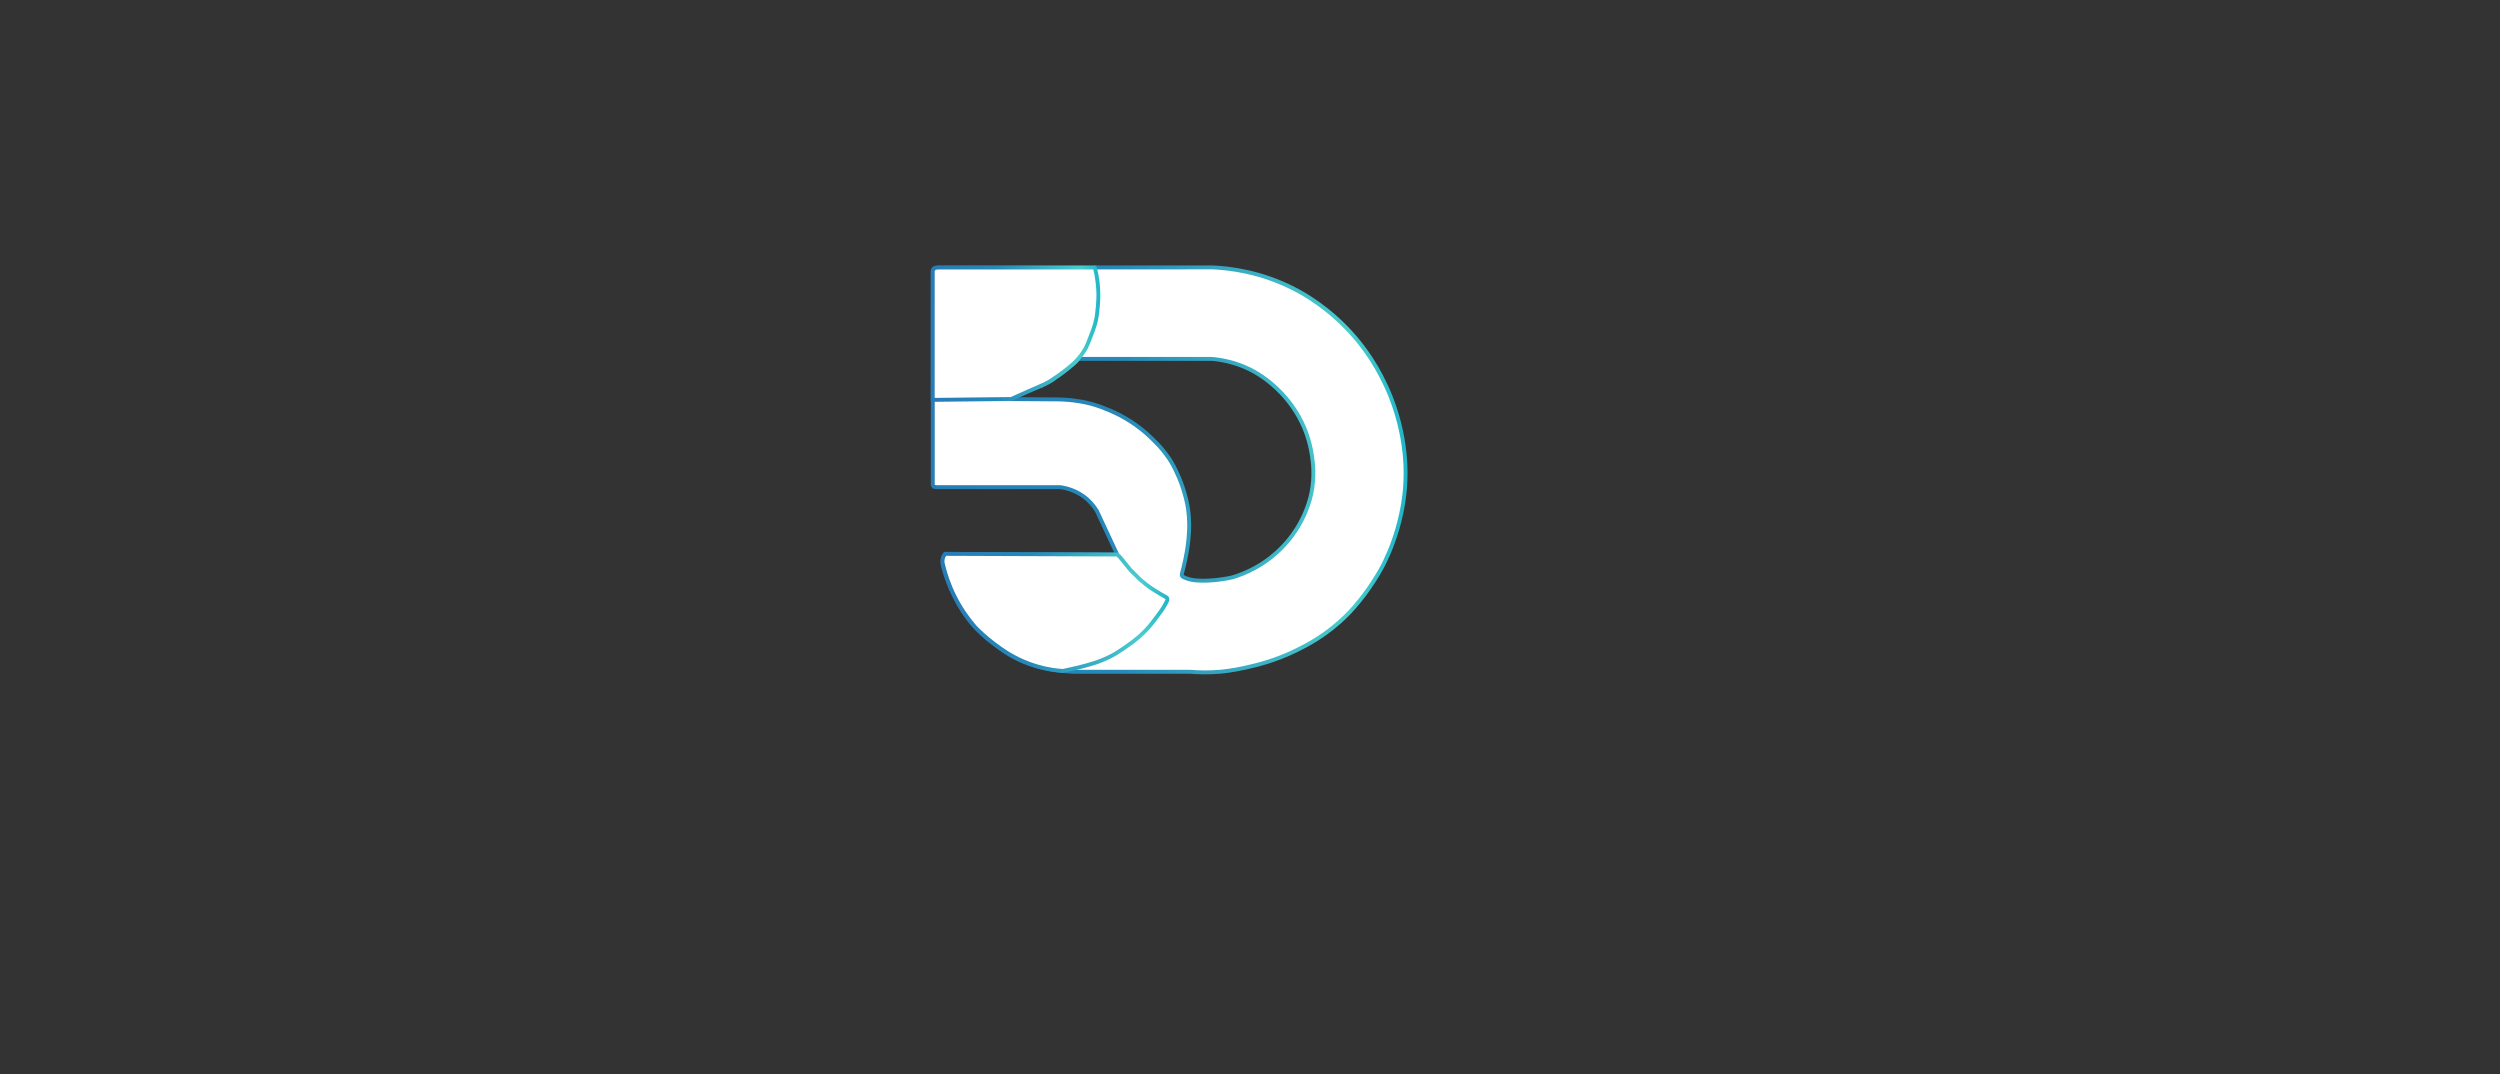 <svg xmlns="http://www.w3.org/2000/svg" xmlns:xlink="http://www.w3.org/1999/xlink" x="0px" y="0px" viewBox="0 0 2560 1100" style="enable-background:new 0 0 2560 1100;" xml:space="preserve"><rect x="0" y="0" width="2560" height="1100" fill="#333333" stroke="none"/><style type="text/css">	.st0{fill:#FFFFFF;stroke:url(#SVGID_1_);stroke-width:4;stroke-miterlimit:10;}	.st1{fill:#FFFFFF;stroke:url(#SVGID_2_);stroke-width:4;stroke-miterlimit:10;}	.st2{fill:#FFFFFF;stroke:url(#SVGID_3_);stroke-width:4;stroke-miterlimit:10;}	.st3{fill:#FFFFFF;stroke:url(#SVGID_4_);stroke-width:4;stroke-miterlimit:10;}	.st4{fill:#FFFFFF;stroke:url(#SVGID_5_);stroke-width:4;stroke-miterlimit:10;}	.st5{fill:#FFFFFF;stroke:url(#SVGID_6_);stroke-width:4;stroke-miterlimit:10;}	.st6{fill:#FFFFFF;stroke:url(#SVGID_7_);stroke-width:4;stroke-miterlimit:10;}	.st7{fill:#FFFFFF;stroke:url(#SVGID_8_);stroke-width:4;stroke-miterlimit:10;}</style><g id="Layer_2">	<g>		<linearGradient id="SVGID_1_" gradientUnits="userSpaceOnUse" x1="953.103" y1="481.164" x2="1441.324" y2="481.164">			<stop offset="0" style="stop-color:#277CB5"></stop>			<stop offset="0.394" style="stop-color:#2689B9"></stop>			<stop offset="0.879" style="stop-color:#48CCCD"></stop>			<stop offset="1" style="stop-color:#21B5C7"></stop>			<stop offset="1" style="stop-color:#1FCACD"></stop>			<stop offset="1" style="stop-color:#1BEDD8"></stop>		</linearGradient>		<path class="st0" d="M1438.65,468.11c-1.33-15.41-4.86-37.26-14.56-61.75c-12.26-30.94-28.62-51.6-36.13-60.4   c-25.88-30.35-53.62-45.45-62.84-50.16c-33.85-17.33-65.06-21.16-83.32-21.98c-93.79,0.04-187.59,0.08-281.38,0.12   c0,0-0.04,0-0.1,0.01c-0.51,0.05-1.03,0.11-1.54,0.16c-0.01,0-0.03,0.01-0.04,0.01c-0.13,0.01-0.27,0.03-0.4,0.04   c-0.05,0.02-0.09,0.03-0.14,0.05c-0.54,0.2-1.09,0.4-1.63,0.59c-0.11,0.09-0.28,0.24-0.46,0.45c-0.27,0.31-0.58,0.77-0.79,1.36   c-0.28,0.83-0.23,1.56-0.17,1.93V496.7l1.21,1.75l2.7,0.4h126.6c3.52,0.48,8.36,1.48,13.76,3.78c4.82,2.05,8.23,4.35,9.7,5.39   c6.79,4.82,11.23,10.56,14.03,15.1l20.86,44.7l-176.11-0.66c-0.51,0.57-1.17,1.42-1.71,2.58c-0.59,1.24-0.82,2.36-0.91,3.14   c0.01,1.3,0.01,2.61,0.03,3.92c0,0.56,0,1.11,0.01,1.67c3.48,13.54,8.14,24.36,12.07,32.16c0.42,0.85,0.85,1.69,1.28,2.51   c3.8,7.4,9.63,17.83,19.76,28.9c7.27,7.96,14.37,13.62,19.68,17.4c14.04,11.42,27.22,17.28,35.87,20.36   c1.56,0.55,3.11,1.06,4.63,1.54c12.46,3.86,23.49,5.08,29.75,5.74c4.6,0.48,8.49,0.7,11.33,0.81h119.19   c7.76,0.64,17.99,0.99,29.93,0c3.74-0.31,13.25-1.22,26.97-4.32c11.42-2.57,29.7-6.82,51.5-17.53   c10.43-5.11,31.17-15.51,51.51-35.86c10.86-10.87,18.47-21.43,21.84-26.16c8.79-12.3,14.11-22.39,15.37-24.81   c2.12-4.07,9.33-18.24,15.1-38.29c5.68-19.73,7.15-35.37,7.55-40.18C1439.72,487.79,1439.36,476.66,1438.65,468.11z    M1342.82,505.12c-0.65,3.2-3.65,17.04-12.84,32.84c-2.88,4.95-8.72,14.12-18.34,23.73c-5.16,5.15-13.65,12.66-25.65,19.38   c-9.32,5.21-17.9,8.35-24.51,10.28c-6.73,1.45-12.49,2.22-16.85,2.66c-4.35,0.44-9.74,0.79-16.05,0.57   c-3.08-0.1-6.52-0.28-10.68-1.41c-1.59-0.43-2.89-0.89-3.78-1.23c-0.6-0.21-1.37-0.52-2.22-0.98c-0.89-0.47-1.1-0.7-1.2-0.81   c-0.7-0.83-0.6-2-0.5-2.59c1-3.6,2.25-8.44,3.45-14.21c1.06-5.07,2.49-12.07,3.34-21.37c0.48-5.29,1.12-12.72,0.44-22.38   c-0.51-7.09-1.51-12.28-1.82-13.86c-0.85-4.22-1.77-7.43-2.63-10.46c-0.84-2.95-1.9-6.63-3.69-11.33   c-1.31-3.44-2.48-6.04-3.59-8.49c-0.87-1.93-2.26-5.01-3.8-7.94c-3.32-6.37-6.74-10.91-8.78-13.59   c-4.72-6.22-8.9-10.34-12.94-14.29c-2.56-2.5-6.44-6.28-12.08-10.7c-2.58-2.03-8.24-6.32-16.1-10.87   c-7.22-4.18-13.03-6.69-16.31-8.09c-6.65-2.84-11.69-4.47-13.07-4.91c-2.47-0.78-6.13-1.94-11.07-2.98   c-3.19-0.67-5.73-1.05-8.49-1.47c-2.48-0.37-5.1-0.75-8.6-1.06c-2.58-0.22-4.9-0.34-6.17-0.4c-1.54-0.08-2.85-0.13-3.84-0.15   l-50.02-0.36l1.61-1.75c1.17-0.53,3.05-1.35,5.4-2.29c2.72-1.09,4.32-1.63,6.32-2.34l0.56-0.2c0.76-0.27,1.59-0.58,2.56-0.95   c2.48-0.95,2.5-1.03,6.31-2.62c0.6-0.25,1.23-0.51,1.88-0.77c0.55-0.22,1.06-0.43,1.54-0.62c4.25-1.73,5.65-2.23,6.87-2.72   c0.4-0.17,0.77-0.33,1.22-0.54c0.15-0.07,0.32-0.14,0.48-0.22c0.22-0.1,0.45-0.21,0.68-0.32c3.1-1.5,5.44-3.05,9.84-5.94   c1.25-0.81,2.44-1.61,3.57-2.39c2.67-1.83,5.76-4.05,9.27-6.92c0.23-0.19,0.45-0.37,0.67-0.55c3.07-2.54,6.78-5.85,10.79-9.98   h136.99c9.49,0.81,23.42,3.22,38.53,10.58c3.41,1.66,18.4,9.19,33.2,25.01c10.29,11.01,16.62,21.89,20.39,29.6   c2.79,5.69,7.96,17.74,10.35,34.04C1344.5,473.87,1346.4,487.68,1342.82,505.12z"></path>		<linearGradient id="SVGID_2_" gradientUnits="userSpaceOnUse" x1="1035.215" y1="405.747" x2="1042.221" y2="405.747">			<stop offset="0" style="stop-color:#277CB5"></stop>			<stop offset="0.394" style="stop-color:#2689B9"></stop>			<stop offset="0.879" style="stop-color:#48CCCD"></stop>			<stop offset="1" style="stop-color:#21B5C7"></stop>			<stop offset="1" style="stop-color:#1FCACD"></stop>			<stop offset="1" style="stop-color:#1BEDD8"></stop>		</linearGradient>		<path class="st1" d="M1036.04,406.9c1.17-0.53,3.05-1.35,5.4-2.29L1036.04,406.9z"></path>		<linearGradient id="SVGID_3_" gradientUnits="userSpaceOnUse" x1="1040.696" y1="403.435" x2="1048.455" y2="403.435">			<stop offset="0" style="stop-color:#277CB5"></stop>			<stop offset="0.394" style="stop-color:#2689B9"></stop>			<stop offset="0.879" style="stop-color:#48CCCD"></stop>			<stop offset="1" style="stop-color:#21B5C7"></stop>			<stop offset="1" style="stop-color:#1FCACD"></stop>			<stop offset="1" style="stop-color:#1BEDD8"></stop>		</linearGradient>		<path class="st2" d="M1041.44,404.61c2.72-1.09,4.32-1.63,6.32-2.34L1041.44,404.61z"></path>		<linearGradient id="SVGID_4_" gradientUnits="userSpaceOnUse" x1="1059.856" y1="395.751" x2="1068.257" y2="395.751">			<stop offset="0" style="stop-color:#277CB5"></stop>			<stop offset="0.394" style="stop-color:#2689B9"></stop>			<stop offset="0.879" style="stop-color:#48CCCD"></stop>			<stop offset="1" style="stop-color:#21B5C7"></stop>			<stop offset="1" style="stop-color:#1FCACD"></stop>			<stop offset="1" style="stop-color:#1BEDD8"></stop>		</linearGradient>		<path class="st3" d="M1060.61,397.11c4.25-1.73,5.65-2.23,6.87-2.72C1065.82,395.09,1064.08,395.73,1060.61,397.11z"></path>		<linearGradient id="SVGID_5_" gradientUnits="userSpaceOnUse" x1="1068.989" y1="390.407" x2="1080.884" y2="390.407">			<stop offset="0" style="stop-color:#277CB5"></stop>			<stop offset="0.394" style="stop-color:#2689B9"></stop>			<stop offset="0.879" style="stop-color:#48CCCD"></stop>			<stop offset="1" style="stop-color:#21B5C7"></stop>			<stop offset="1" style="stop-color:#1FCACD"></stop>			<stop offset="1" style="stop-color:#1BEDD8"></stop>		</linearGradient>		<path class="st4" d="M1069.86,393.31c3.1-1.5,5.44-3.05,9.84-5.94C1075.86,390.19,1072.44,392.08,1069.86,393.31z"></path>		<linearGradient id="SVGID_6_" gradientUnits="userSpaceOnUse" x1="1091.935" y1="372.598" x2="1105.508" y2="372.598">			<stop offset="0" style="stop-color:#277CB5"></stop>			<stop offset="0.394" style="stop-color:#2689B9"></stop>			<stop offset="0.879" style="stop-color:#48CCCD"></stop>			<stop offset="1" style="stop-color:#21B5C7"></stop>			<stop offset="1" style="stop-color:#1FCACD"></stop>			<stop offset="1" style="stop-color:#1BEDD8"></stop>		</linearGradient>		<path class="st5" d="M1104,367.53c-3.43,3.94-6.35,6.35-10.79,9.98C1096.28,374.97,1099.99,371.66,1104,367.53z"></path>	</g></g><g id="Layer_1">	<linearGradient id="SVGID_7_" gradientUnits="userSpaceOnUse" x1="953.099" y1="341.7" x2="1126.764" y2="341.7">		<stop offset="0" style="stop-color:#277CB5"></stop>		<stop offset="0.394" style="stop-color:#2689B9"></stop>		<stop offset="0.879" style="stop-color:#48CCCD"></stop>		<stop offset="1" style="stop-color:#21B5C7"></stop>		<stop offset="1" style="stop-color:#1FCACD"></stop>		<stop offset="1" style="stop-color:#1BEDD8"></stop>	</linearGradient>	<path class="st6" d="M1124.22,313.53c-0.5,5.54-1.01,11.18-2.89,18.2c-0.94,3.47-2.33,7.1-5.13,14.36  c-1.91,4.98-2.9,7.51-4.24,10.04c-0.67,1.26-3.26,5.99-7.96,11.4c-3.43,3.94-6.35,6.35-10.79,9.98c-0.22,0.18-0.44,0.36-0.67,0.55  c-2.48,2-5.58,4.37-9.27,6.92c-1.13,0.78-2.32,1.58-3.57,2.39c-3.84,2.82-7.26,4.71-9.84,5.94c-0.23,0.11-34.06,14.9-34.71,15.35  l-1.74-0.07l-78.27,0.88h-0.05l0.05-130.92c-0.06-0.37-0.11-1.1,0.17-1.93c0,0,0.59-0.32,0.79-1.36c0.01-0.01,0.01-0.02,0.01-0.03  c0.1-0.51,1.08-0.82,2.08-1.01c0.18-0.03,0.36-0.07,0.54-0.09c0.01,0,0.03-0.01,0.04-0.01c0.69-0.1,1.3-0.15,1.54-0.16  c0.06-0.01,0.1-0.01,0.1-0.01h160.7c1.49,5.84,2.34,11,2.84,15.18c0.69,5.85,0.79,10.42,0.8,12.41  C1124.77,302.52,1124.8,307.14,1124.22,313.53z"></path>	<linearGradient id="SVGID_8_" gradientUnits="userSpaceOnUse" x1="963.134" y1="627.126" x2="1197.52" y2="627.126">		<stop offset="0" style="stop-color:#277CB5"></stop>		<stop offset="0.394" style="stop-color:#2689B9"></stop>		<stop offset="0.879" style="stop-color:#48CCCD"></stop>		<stop offset="1" style="stop-color:#21B5C7"></stop>		<stop offset="1" style="stop-color:#1FCACD"></stop>		<stop offset="1" style="stop-color:#1BEDD8"></stop>	</linearGradient>	<path class="st7" d="M1144.01,567.82l-176.11-0.66l-1.72,2.58c-0.35,0.81-0.72,1.87-0.91,3.13c-0.38,2.48,0.08,4.54,0.46,5.73  c2.13,8.87,5.65,19.98,11.66,32.02c6.79,13.58,14.57,24,21.03,31.42c4.56,4.73,11.11,10.96,19.69,17.39  c7.48,5.61,19.08,14.18,36.22,20.44c7.83,2.86,19.42,6.18,34.02,7.2l9.78-2.16c3.5-0.75,8.27-1.86,13.89-3.44  c5.72-1.6,10.72-3.01,16.99-5.6c3.46-1.43,8.11-3.55,13.42-6.61c4.71-2.92,8.85-5.74,12.4-8.29c4.52-3.25,7.94-5.7,12.27-9.57  c5.39-4.82,9.06-9.03,10.38-10.58c1.55-1.81,3.41-4.29,7.15-9.24c4.25-5.64,5.47-7.49,6.27-8.76c2.1-3.35,3.58-6.25,4.52-8.22  c0.07-0.23,0.2-0.8,0-1.48c-0.19-0.65-0.57-1.05-0.74-1.21l-7.21-4.18c-2.08-1.18-4.22-2.48-6.4-3.91  c-5.25-3.44-9.8-7.01-13.69-10.45l-9.91-9.84l-7.62-9.44l-3.3-3.98L1144.01,567.82z"></path></g></svg>